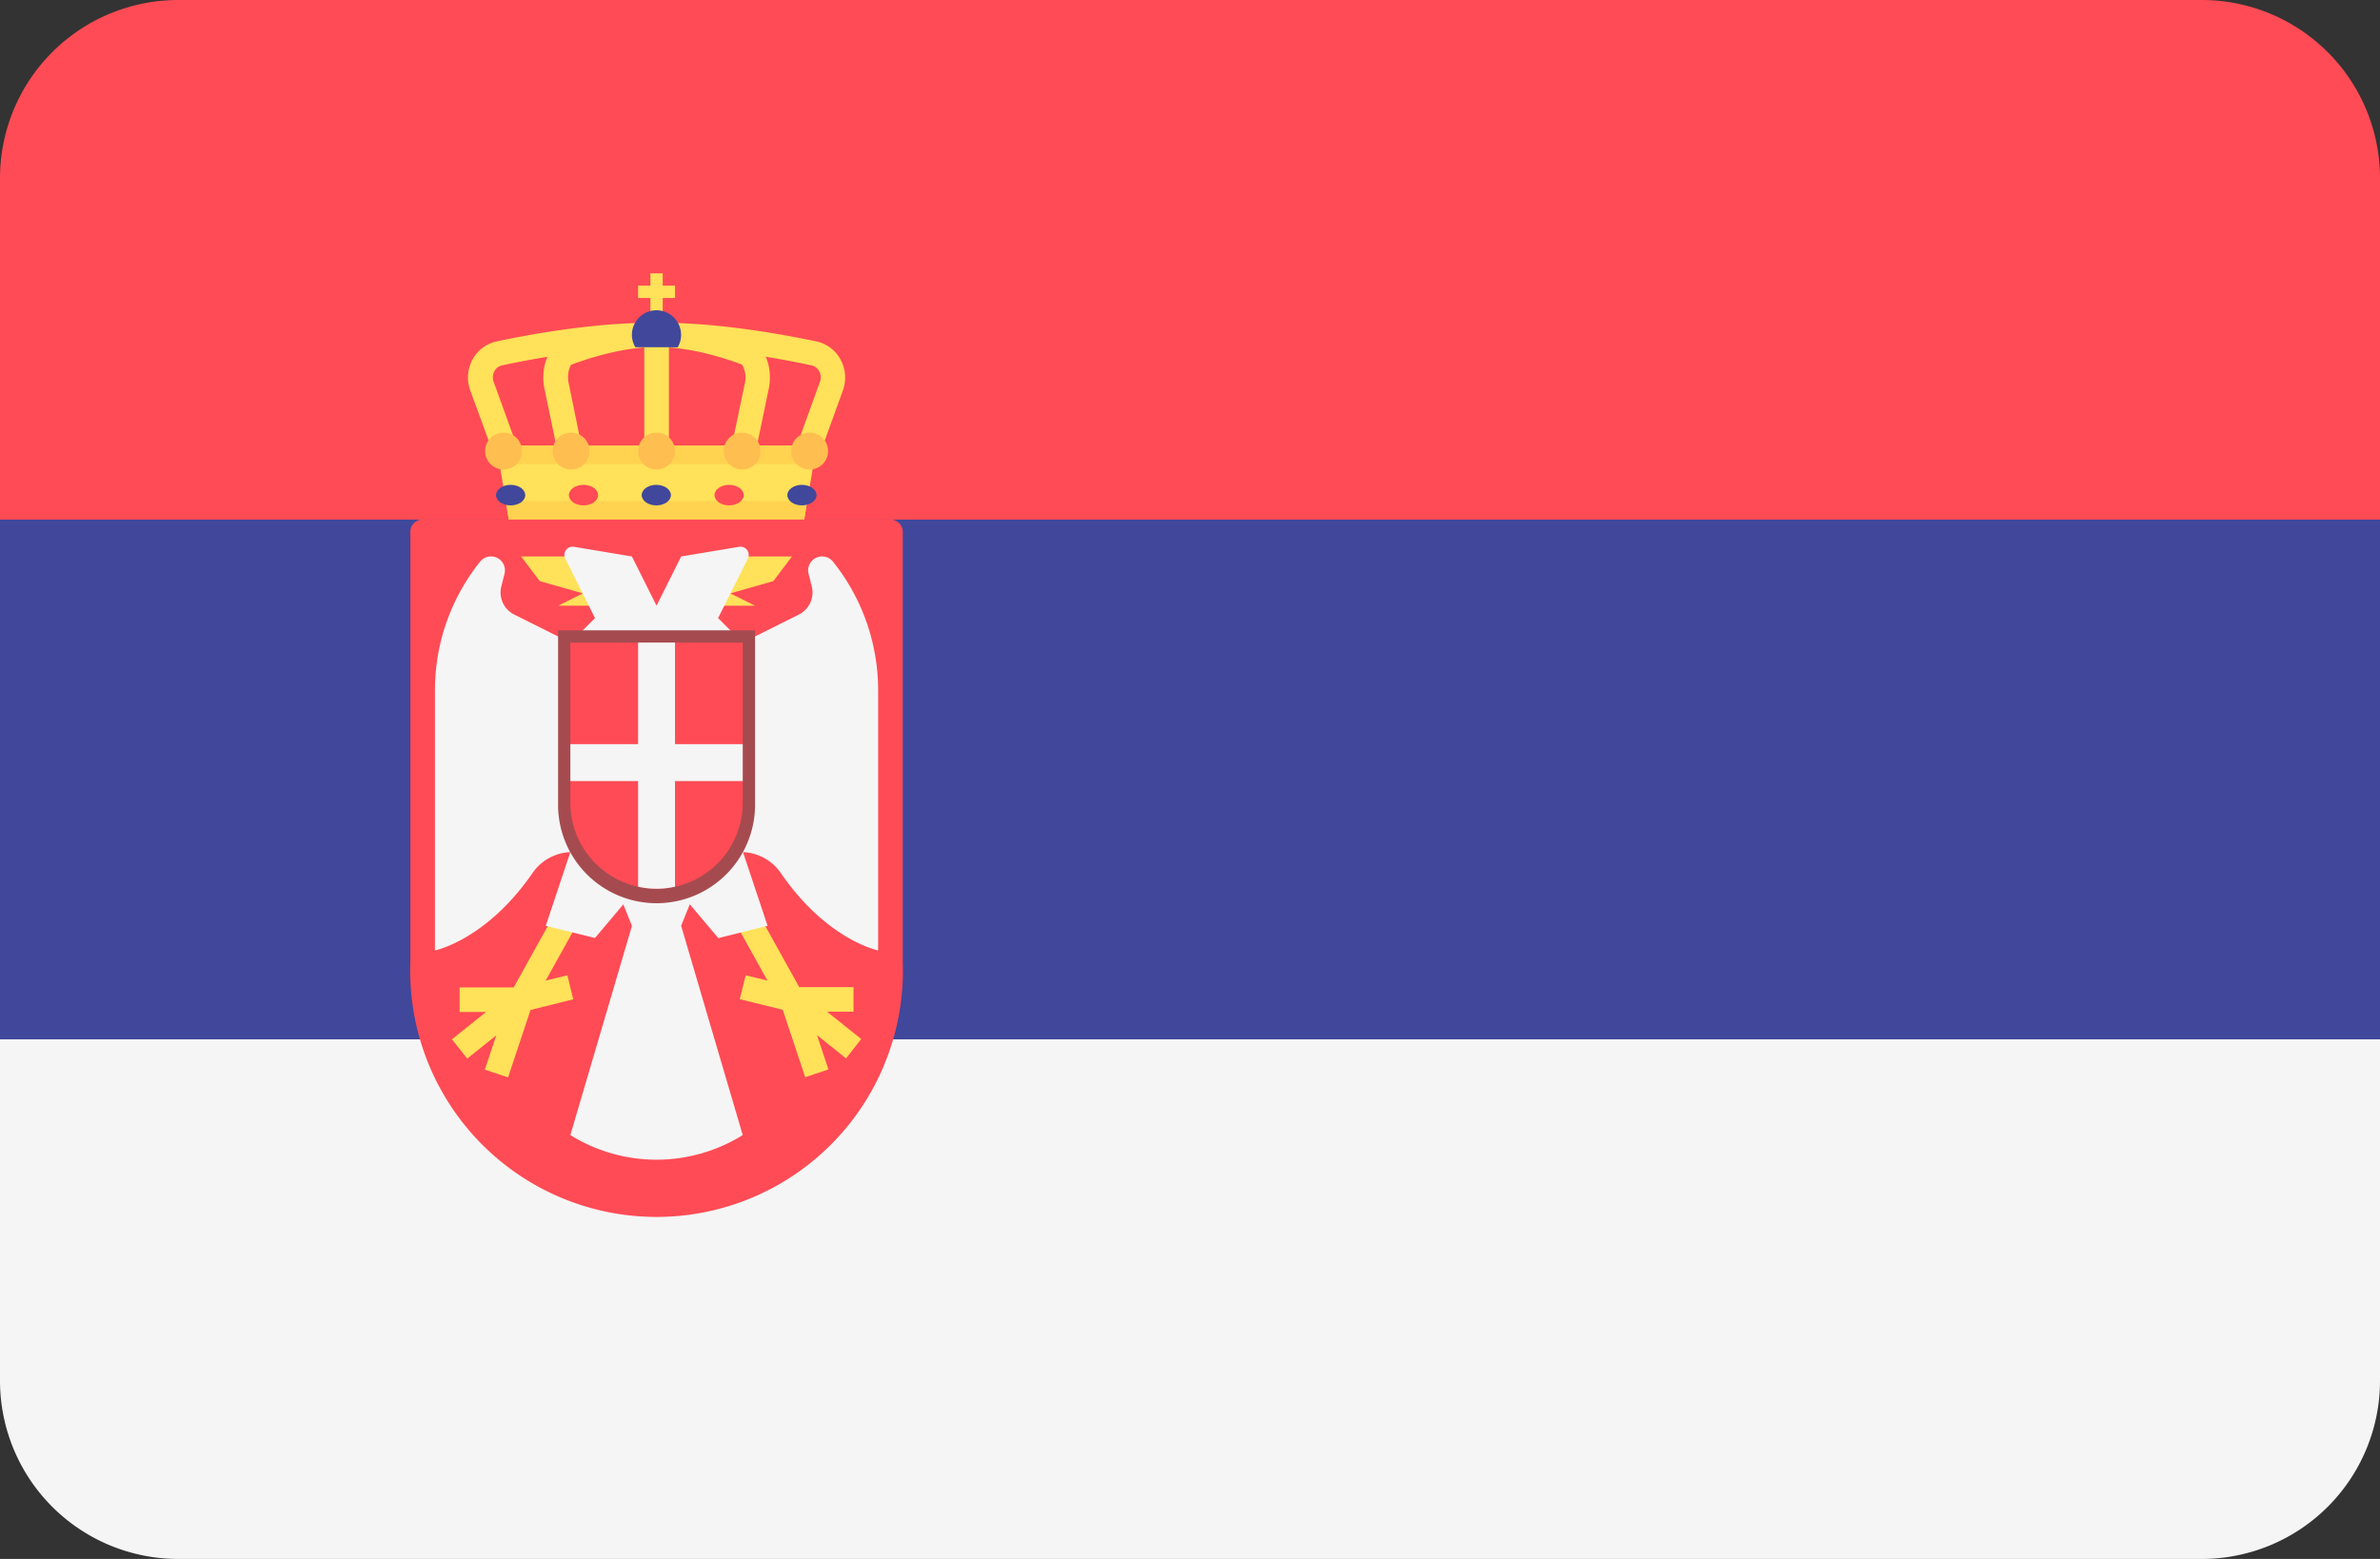 <svg xmlns="http://www.w3.org/2000/svg" viewBox="0 0 512 335.45"><rect x="0" y="0" width="512" height="335.45" fill="#333333" stroke="none"/><defs><style>.cls-1{fill:#f5f5f5;}.cls-2{fill:#ff4b55;}.cls-3{fill:#41479b;}.cls-4{fill:#ffe15a;}.cls-5{fill:#ffd350;}.cls-6{fill:#ffbe50;}.cls-7{fill:#a54b50;}</style></defs><title>RS</title><g id="Layer_2" data-name="Layer 2"><g id="LU"><g id="RS"><path class="cls-1" d="M0,297.1a38.35,38.35,0,0,0,38.35,38.35h435.3A38.35,38.35,0,0,0,512,297.1V223.63H0Z"/><path class="cls-2" d="M473.65,0H38.35A38.35,38.35,0,0,0,0,38.35v73.47H512V38.35A38.35,38.35,0,0,0,473.65,0Z"/><path class="cls-3" d="M0,111.81H512V223.62H0Z"/><path class="cls-4" d="M173,111.79H109.46L106.81,95.9h68.86Z"/><path class="cls-5" d="M108.8,107.82l.66,4H173l.66-4Z"/><path class="cls-4" d="M139.92,58.82h2.65v10.6h-2.65Z"/><path class="cls-4" d="M137.27,61.47h7.95v2.65h-7.95Zm36,39.73a2.65,2.65,0,0,1-2.65-2.65,2.51,2.51,0,0,1,.16-.9l5.61-15.48a2.81,2.81,0,0,0-.18-2.32,2.42,2.42,0,0,0-1.63-1.23c-6.83-1.46-20.09-3.9-32-3.9H140c-11.92,0-25.18,2.44-32,3.9a2.38,2.38,0,0,0-1.62,1.23,2.78,2.78,0,0,0-.18,2.32l5.61,15.48a2.66,2.66,0,0,1-1.59,3.39h0a2.64,2.64,0,0,1-3.39-1.59L101.16,84a8.12,8.12,0,0,1,.52-6.69,7.75,7.75,0,0,1,5.15-3.84c7-1.5,20.72-4,33.13-4h2.56c12.41,0,26.08,2.52,33.13,4a7.77,7.77,0,0,1,5.15,3.85,8.12,8.12,0,0,1,.53,6.69l-5.61,15.48A2.65,2.65,0,0,1,173.23,101.2Z"/><path class="cls-4" d="M141.25,98.88a2.65,2.65,0,0,1-2.65-2.64h0V74.72a2.65,2.65,0,1,1,5.3,0h0V96.24a2.65,2.65,0,0,1-2.65,2.64Z"/><path class="cls-4" d="M159.56,101.2a2.65,2.65,0,0,1-2.65-2.64A3.31,3.31,0,0,1,157,98l3.22-15.48a5.35,5.35,0,0,0-.61-4.09c-3.67-1.35-11-3.72-17.6-3.72h-1.46c-6.56,0-13.92,2.37-17.73,3.79a5.91,5.91,0,0,0-.47,4L125.52,98a2.64,2.64,0,0,1-2.06,3.13h0a2.68,2.68,0,0,1-3.13-2.06l-3.21-15.48c-.8-3.86.43-8.8,3.81-10.06,5.06-1.89,12.56-4.13,19.58-4.13H142c7,0,14.52,2.24,19.58,4.12,3.38,1.27,4.61,6.21,3.81,10.07l-3.21,15.48a2.65,2.65,0,0,1-2.59,2.11Z"/><path class="cls-5" d="M107.48,99.88H175l.66-4H106.81Z"/><path class="cls-2" d="M90.92,111.79a2.65,2.65,0,0,0-2.64,2.65v92.49a53,53,0,1,0,105.93,0V114.44a2.65,2.65,0,0,0-2.65-2.65H90.92Z"/><path class="cls-1" d="M146.54,199.19,151.83,186l-10.59,2.64L130.65,186l5.3,13.24-13.25,45a35.08,35.08,0,0,0,37.08,0l-13.24-45Z"/><path class="cls-4" d="M122.06,209.86,117.39,211l10.28-18.5L123,190l-12.49,22.47H98.87v5.29h5.69l-7.34,5.88,3.3,4.14,6.24-5-2.46,7.38,5,1.67,4.83-14.51,9.19-2.29Z"/><path class="cls-1" d="M122.7,138.28l-12.09-6.05a5.3,5.3,0,0,1-2.77-6l.69-2.74a3,3,0,0,0-5.27-2.6,44.23,44.23,0,0,0-9.69,27.62v56s11.06-2.21,21.05-16.74a10.36,10.36,0,0,1,8.07-4.41l-5.28,15.86L128,201.83l9.27-11Z"/><path class="cls-4" d="M160.42,209.86,165.1,211l-10.28-18.5,4.63-2.57,12.48,22.47h11.68v5.29h-5.69l7.35,5.88L182,227.74l-6.24-5,2.46,7.38-5,1.67-4.84-14.51L159.14,215Z"/><path class="cls-1" d="M159.78,138.28l12.09-6.05a5.3,5.3,0,0,0,2.77-6l-.69-2.74a3,3,0,0,1,5.27-2.6,44.23,44.23,0,0,1,9.69,27.62v56s-11.06-2.21-21-16.74a10.36,10.36,0,0,0-8.07-4.41l5.29,15.86-10.6,2.64-9.27-11,14.57-52.52Z"/><path class="cls-4" d="M125.35,119.74H112.11l4,5.3,9.27,2.64-5.29,2.65H128Zm31.78,0h13.24l-4,5.3-9.27,2.64,5.3,2.65h-8Z"/><path class="cls-1" d="M159,117.66l-12.46,2.08-5.3,10.59-5.3-10.59-12.45-2.08a1.77,1.77,0,0,0-1.88,2.54L128,133l-5.3,5.3h37.08l-5.3-5.3,6.39-12.78A1.77,1.77,0,0,0,159,117.66Z"/><circle class="cls-6" cx="141.24" cy="97.06" r="3.97"/><ellipse class="cls-3" cx="141.19" cy="106.54" rx="3.14" ry="2.21"/><ellipse class="cls-2" cx="125.52" cy="106.54" rx="3.14" ry="2.21"/><ellipse class="cls-3" cx="109.85" cy="106.54" rx="3.14" ry="2.21"/><ellipse class="cls-3" cx="172.52" cy="106.54" rx="3.14" ry="2.21"/><ellipse class="cls-2" cx="156.85" cy="106.54" rx="3.14" ry="2.21"/><circle class="cls-6" cx="159.65" cy="97.06" r="3.97"/><circle class="cls-6" cx="174.17" cy="97.06" r="3.97"/><circle class="cls-6" cx="122.86" cy="97.06" r="3.97"/><circle class="cls-6" cx="108.33" cy="97.06" r="3.97"/><path class="cls-3" d="M145.8,74.72a5.29,5.29,0,1,0-9.86-2.66h0a5.2,5.2,0,0,0,.74,2.65Z"/><path class="cls-2" d="M141.24,192.57a19.89,19.89,0,0,1-19.86-19.87V137H161.1V172.7A19.89,19.89,0,0,1,141.24,192.57Z"/><path class="cls-7" d="M159.78,138.28V172.7a18.54,18.54,0,1,1-37.08,0V138.28h37.08m2.65-2.65H120.06V172.7a21.19,21.19,0,1,0,42.37,0Z"/><path class="cls-1" d="M137.27,190.8a18.13,18.13,0,0,0,7.94,0V138.27h-7.94Z"/><path class="cls-1" d="M122.7,160.12h37.08v7.95H122.7Z"/></g></g></g></svg>